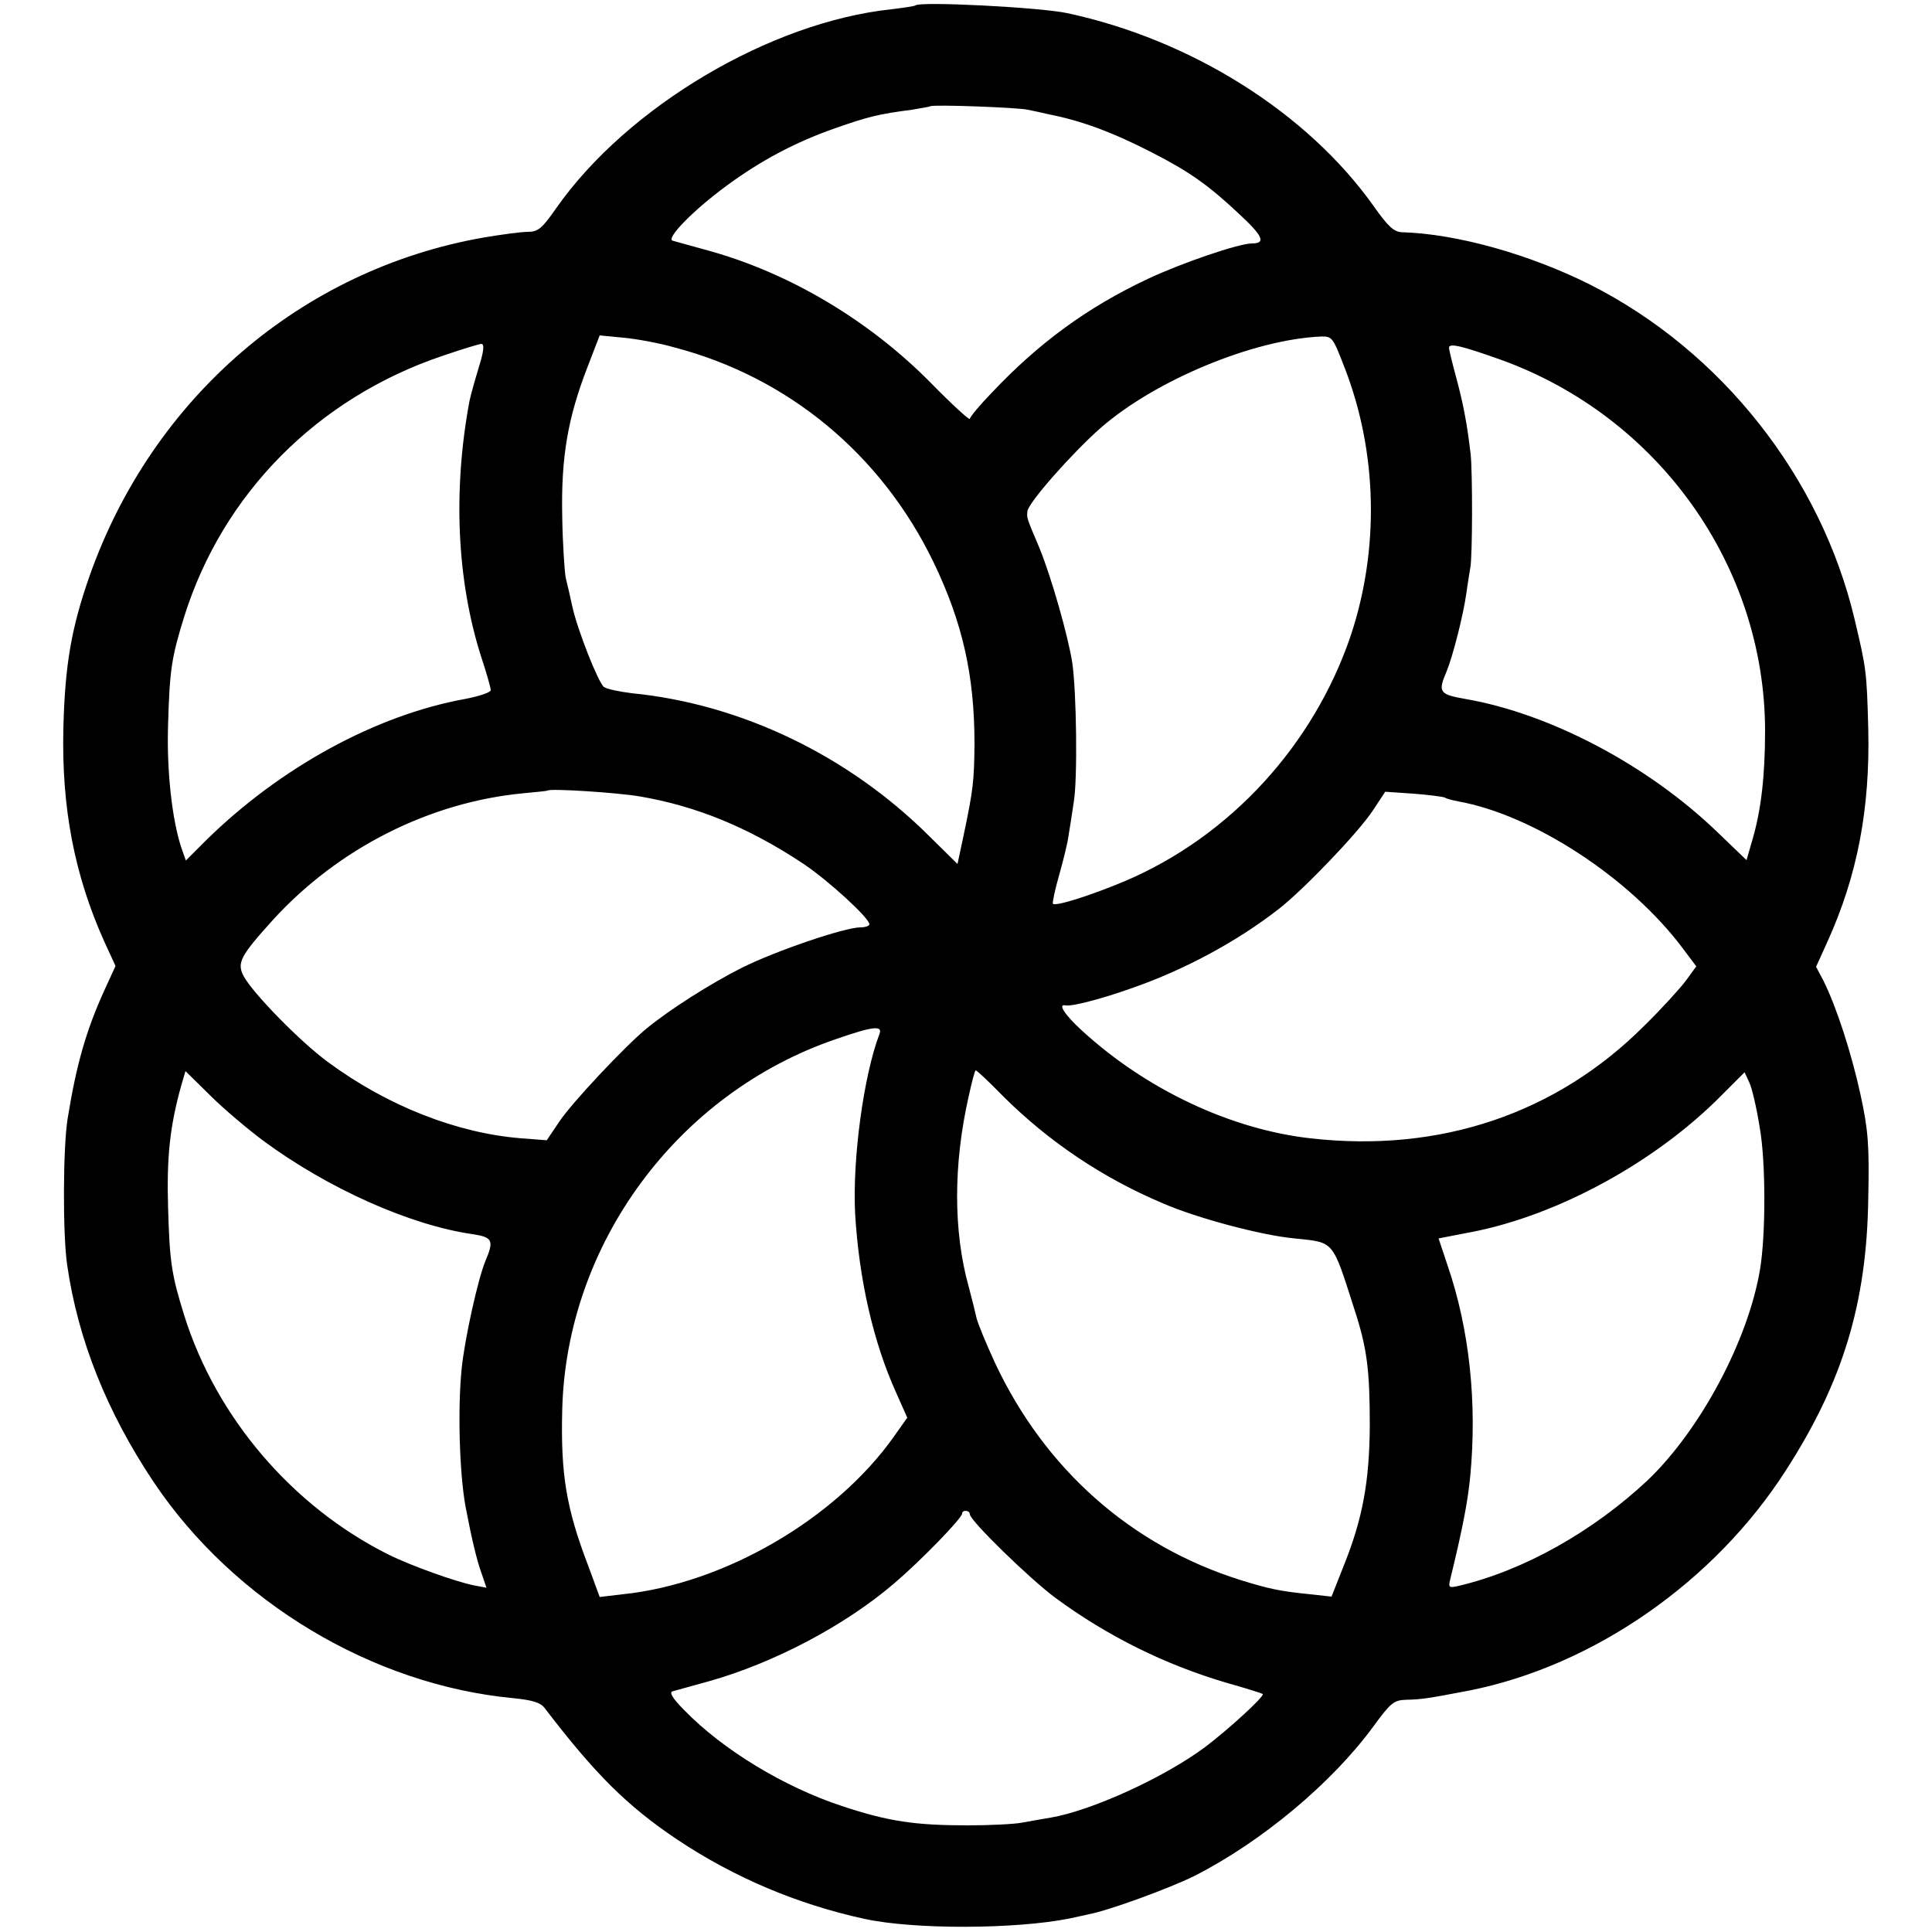 <?xml version="1.0" standalone="no"?>
<!DOCTYPE svg PUBLIC "-//W3C//DTD SVG 20010904//EN"
 "http://www.w3.org/TR/2001/REC-SVG-20010904/DTD/svg10.dtd">
<svg version="1.0" xmlns="http://www.w3.org/2000/svg"
 width="500pt" height="500pt" viewBox="0 0 500 500"
 preserveAspectRatio="xMidYMid meet">
<g transform="translate(0,500) scale(0.1,-0.1)"
fill="#000000" stroke="none">
<path d="M2369 4986 c-2 -2 -30 -6 -62 -10 -313 -33 -683 -252 -867 -514 -37
-53 -47 -62 -74 -62 -17 0 -69 -7 -116 -15 -470 -83 -855 -414 -1018 -875 -47
-134 -64 -230 -68 -395 -5 -206 29 -381 106 -552 l29 -63 -29 -63 c-47 -104
-72 -190 -95 -332 -12 -74 -13 -300 -1 -380 28 -193 103 -380 224 -561 208
-310 567 -525 932 -559 48 -5 69 -11 80 -26 130 -170 213 -253 343 -340 147
-98 310 -167 484 -205 129 -28 391 -27 531 1 12 3 34 7 50 11 53 10 208 67
273 99 173 88 356 240 464 388 44 60 52 67 84 68 41 1 54 3 164 24 321 64 634
281 819 570 147 228 209 432 213 702 3 139 0 178 -20 270 -24 110 -63 229 -96
295 l-19 36 29 64 c78 172 111 345 106 553 -4 148 -5 154 -35 281 -87 369
-345 696 -686 868 -156 78 -344 131 -486 135 -21 1 -36 15 -74 69 -171 240
-470 429 -792 498 -69 15 -381 31 -393 20z m291 -270 c14 -3 39 -8 55 -12 82
-16 164 -46 265 -98 98 -50 147 -85 225 -158 64 -59 72 -78 35 -78 -34 0 -183
-51 -270 -92 -157 -74 -282 -166 -402 -293 -32 -33 -58 -64 -58 -69 0 -5 -45
36 -99 91 -160 163 -367 286 -576 344 -44 12 -86 24 -94 26 -19 5 53 79 139
142 88 65 178 113 281 149 85 30 114 37 199 48 25 4 46 8 48 9 5 5 226 -3 252
-9z m-915 -615 c295 -77 536 -277 671 -556 75 -156 106 -293 106 -470 -1 -96
-3 -117 -28 -236 l-16 -75 -73 72 c-210 209 -487 342 -770 370 -33 4 -65 11
-72 16 -15 12 -69 149 -82 209 -5 24 -13 58 -17 74 -3 17 -8 89 -9 160 -3 151
14 252 65 384 l32 83 62 -6 c33 -3 93 -14 131 -25z m1735 -53 c85 -219 90
-469 16 -692 -96 -284 -312 -520 -584 -636 -88 -37 -179 -66 -187 -59 -2 2 5
36 16 74 11 39 22 84 24 100 3 17 9 57 14 90 10 60 7 285 -4 360 -11 70 -54
221 -85 297 -34 80 -33 78 -31 95 2 22 118 153 190 216 141 123 394 228 568
236 31 1 32 -1 63 -81z m-2241 1 c-10 -33 -21 -72 -24 -87 -43 -230 -33 -463
30 -661 14 -42 25 -81 25 -87 0 -6 -30 -16 -67 -23 -231 -42 -479 -178 -670
-366 l-52 -52 -12 34 c-24 73 -38 201 -34 318 4 142 9 174 42 280 100 318 345
565 668 674 50 17 95 31 101 31 8 0 6 -20 -7 -61z m2645 20 c408 -147 683
-533 684 -959 0 -117 -10 -206 -33 -284 l-15 -52 -77 74 c-179 172 -431 305
-650 343 -69 12 -72 18 -49 72 16 39 43 145 51 202 3 23 8 52 10 65 6 28 6
249 1 295 -9 76 -18 125 -36 193 -11 40 -20 77 -20 82 0 13 33 5 134 -31z
m-2229 -1130 c147 -25 282 -80 425 -175 64 -43 170 -140 170 -156 0 -4 -10 -8
-23 -8 -41 0 -220 -61 -308 -105 -81 -41 -185 -107 -246 -157 -55 -45 -193
-192 -225 -240 l-33 -49 -65 5 c-167 13 -348 84 -502 198 -71 52 -193 177
-217 221 -19 35 -9 53 76 147 169 185 405 304 647 327 33 3 62 6 63 7 7 6 178
-5 238 -15z m2084 -3 c4 -3 20 -7 35 -10 195 -35 444 -198 580 -379 l36 -48
-27 -37 c-15 -20 -63 -73 -108 -117 -227 -227 -528 -329 -863 -291 -206 23
-425 126 -591 278 -45 41 -65 71 -43 66 15 -3 91 16 172 45 135 47 271 120
380 205 65 51 203 195 242 253 l33 50 73 -5 c40 -3 77 -8 81 -10z m-1463 -612
c-41 -108 -70 -322 -63 -464 10 -171 47 -334 107 -466 l28 -63 -34 -48 c-151
-214 -440 -382 -703 -409 l-59 -7 -29 79 c-58 151 -72 239 -68 404 10 430 298
821 709 961 95 33 121 36 112 13z m-1595 -276 c168 -124 381 -219 542 -242 52
-8 56 -16 33 -70 -19 -46 -53 -199 -61 -276 -11 -104 -6 -274 10 -360 16 -84
29 -138 41 -171 l13 -38 -32 6 c-46 9 -164 51 -222 80 -248 124 -445 354 -528
618 -33 106 -38 138 -42 280 -4 131 5 210 33 312 l12 41 64 -63 c35 -35 97
-87 137 -117z m1916 114 c118 -117 256 -210 412 -276 87 -38 255 -83 341 -91
104 -11 97 -2 155 -183 33 -101 40 -157 40 -302 -1 -143 -18 -239 -67 -361
l-32 -81 -55 6 c-79 8 -107 14 -181 37 -283 89 -506 287 -635 562 -23 50 -45
103 -48 117 -3 14 -12 50 -20 80 -40 143 -40 317 0 493 8 37 16 67 18 67 3 0
35 -30 72 -68z m1957 -79 c16 -89 16 -277 1 -368 -31 -185 -155 -416 -291
-546 -141 -132 -319 -233 -488 -273 -26 -6 -28 -5 -23 16 33 135 46 205 52
268 18 190 -2 380 -59 546 l-23 69 88 17 c223 44 474 181 644 353 l60 60 12
-26 c7 -14 19 -66 27 -116z m-2044 -1002 c0 -16 155 -167 221 -216 136 -100
284 -173 443 -220 50 -14 91 -27 94 -29 5 -6 -89 -92 -150 -138 -105 -78 -293
-164 -399 -182 -19 -3 -52 -9 -74 -13 -22 -4 -85 -7 -140 -7 -136 0 -206 10
-326 50 -149 49 -308 145 -408 248 -31 31 -40 47 -30 49 8 2 50 14 94 26 167
47 352 144 480 254 67 57 175 168 175 180 0 10 20 9 20 -2z"/>
</g>
</svg>
